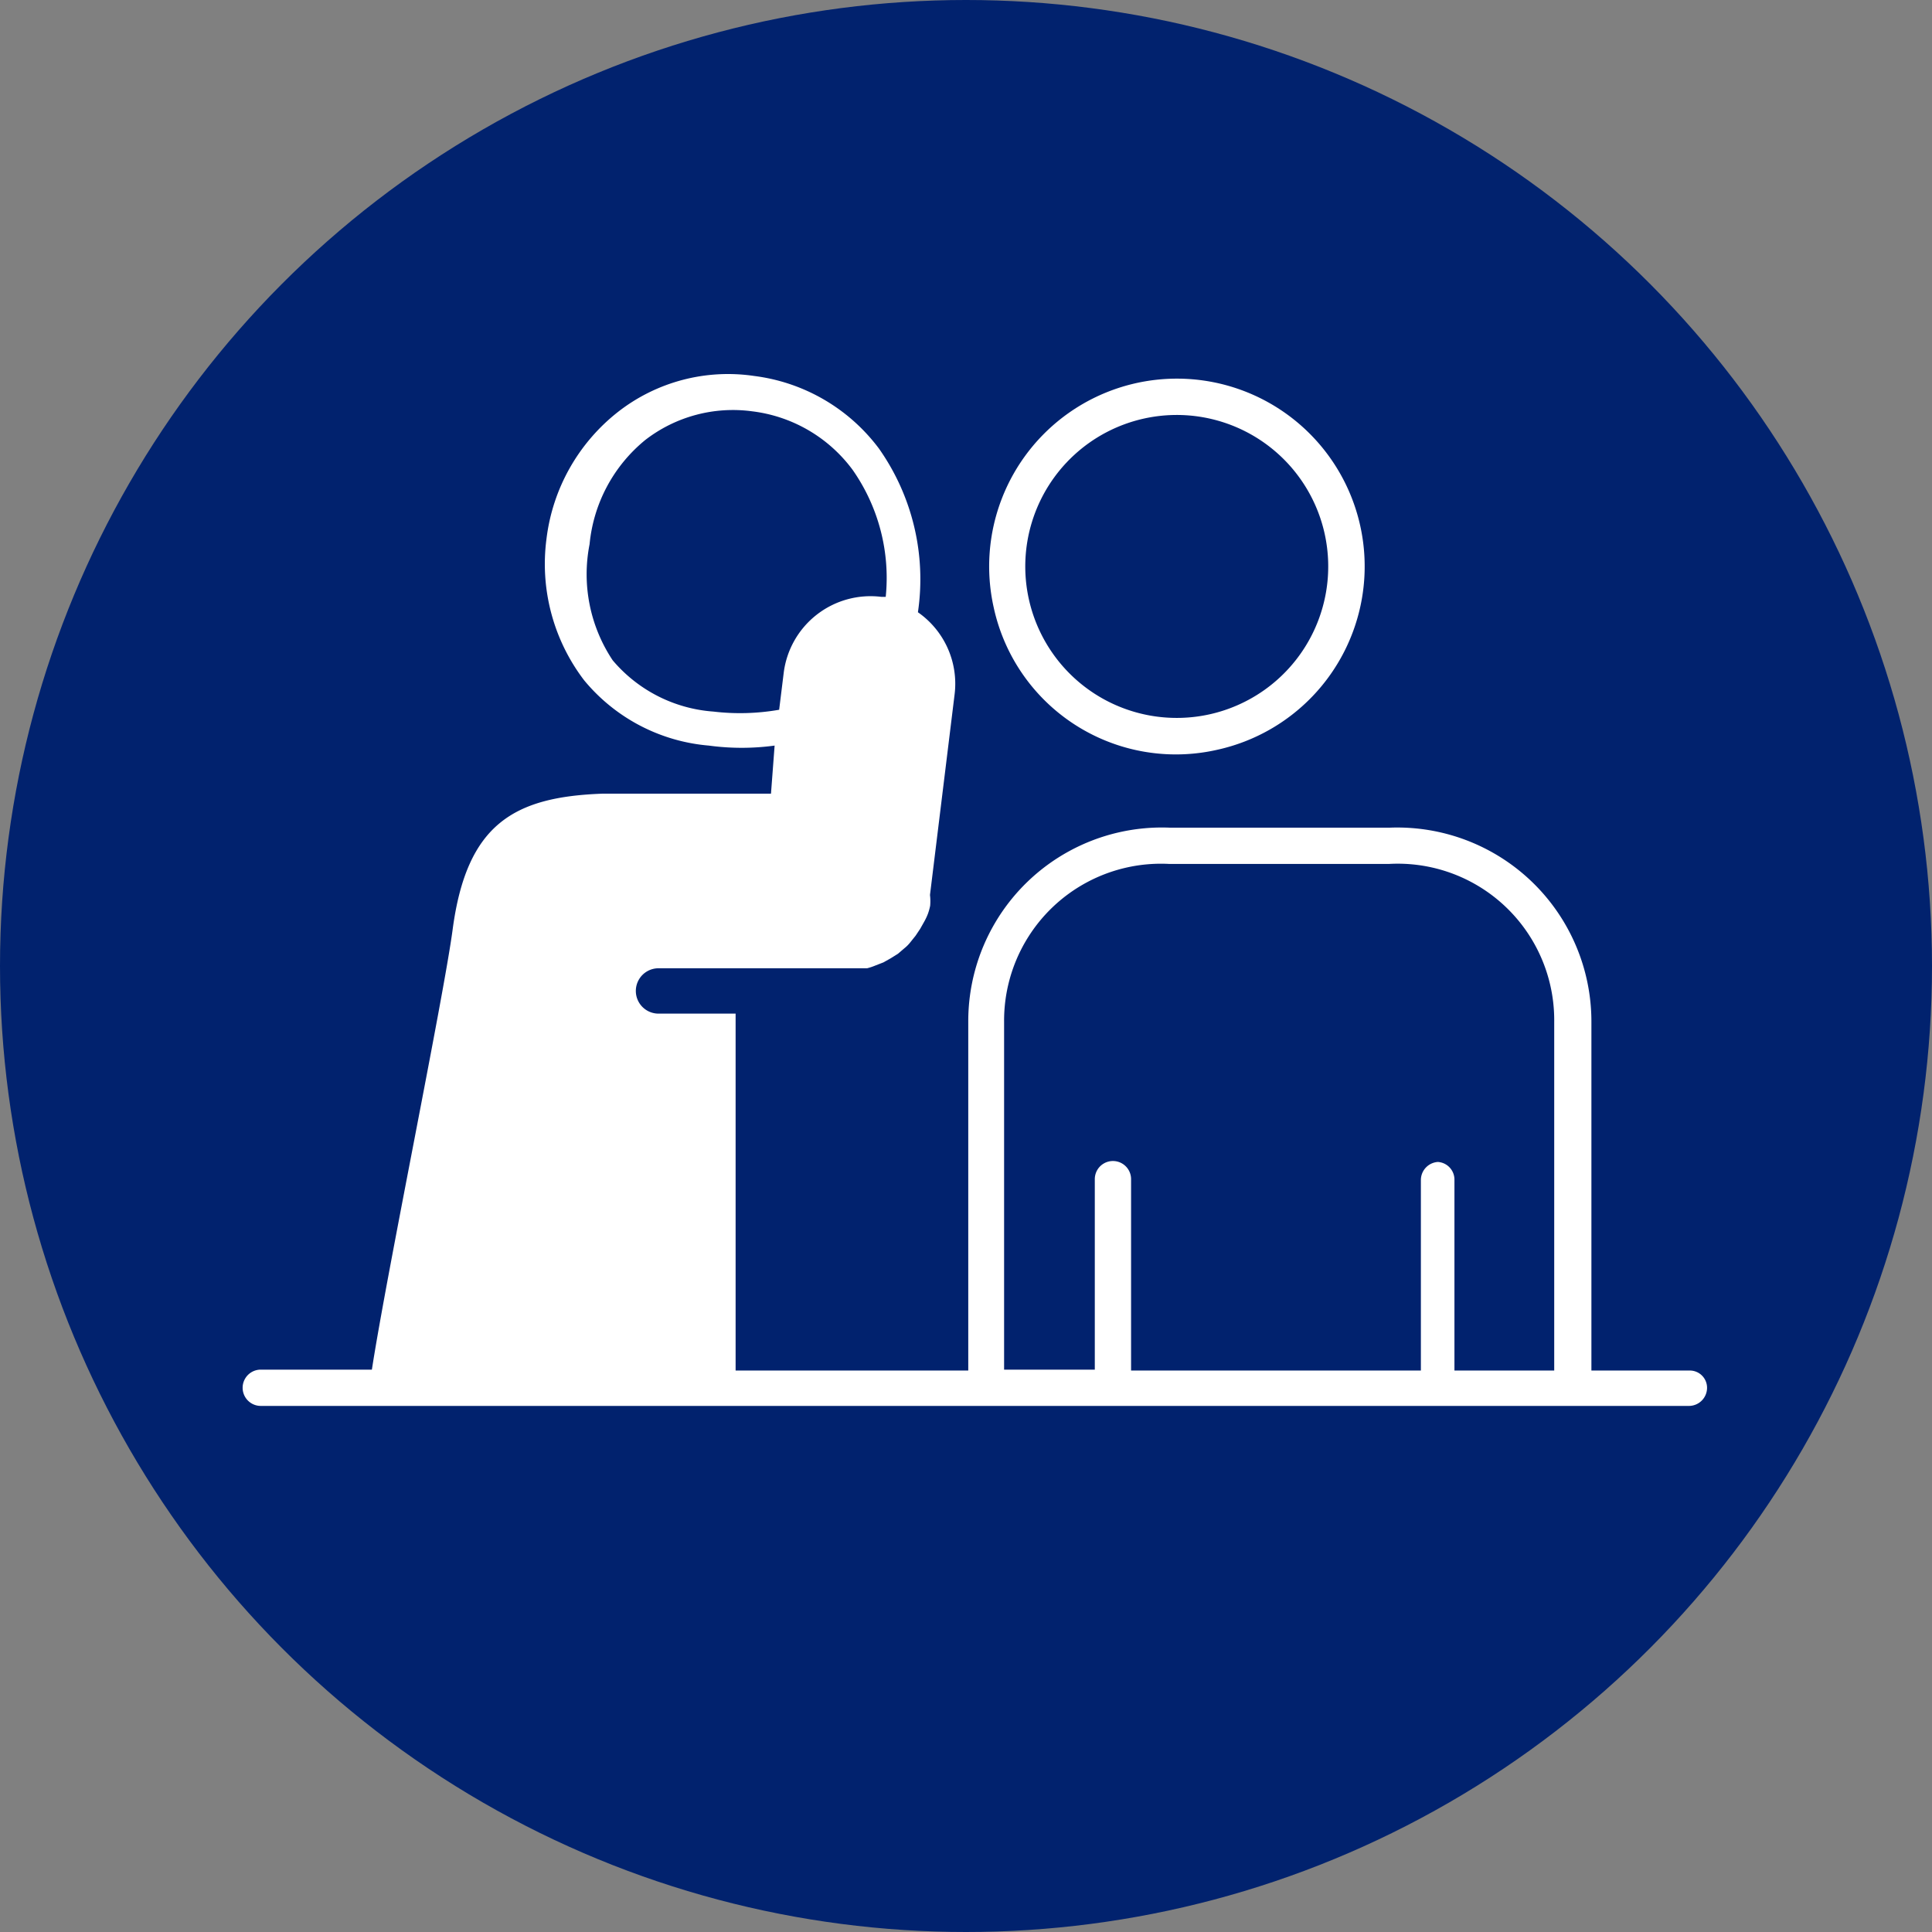 <?xml version="1.0" encoding="UTF-8"?> <svg xmlns="http://www.w3.org/2000/svg" viewBox="0 0 42.6 42.6"><rect x="0" y="0" width="42.6" height="42.6" fill="#808080" stroke="none"/><defs><style>.cls-1{fill:#01226e;}.cls-2{fill:#fff;}</style></defs><title>vivit_kundenrezesion_empfehlen</title><g id="Ebene_2" data-name="Ebene 2"><g id="Umgewandelt"><g id="Kreis"><circle class="cls-1" cx="21.3" cy="21.3" r="21.3"></circle></g><path class="cls-2" d="M26.85,16.53a4.14,4.14,0,1,0-4.94-3.14A4.11,4.11,0,0,0,26.85,16.53Zm-1.63-7.3a3.34,3.34,0,1,1-2.53,4A3.34,3.34,0,0,1,25.22,9.23Z"></path><path class="cls-2" d="M37.25,30.22H35.09V22.53a4.28,4.28,0,0,0-4.45-4.28H25.8a4.27,4.27,0,0,0-4.45,4.28v7.69H16.22V22.35h-1.7a.5.5,0,0,1,0-1l4.21,0h.08l.12,0,.19,0a1.27,1.27,0,0,0,.18-.06l.18-.07.16-.09.16-.1.14-.12a.8.8,0,0,0,.13-.13l.12-.15.1-.15.09-.16a1.3,1.3,0,0,0,.08-.17,1.21,1.21,0,0,0,.05-.18,1.18,1.18,0,0,0,0-.2.19.19,0,0,1,0-.07l.54-4.4a1.92,1.92,0,0,0-.81-1.8,5,5,0,0,0-.86-3.61,4.07,4.07,0,0,0-2.75-1.6,3.94,3.94,0,0,0-3,.79,4.2,4.2,0,0,0-1.58,2.8A4.23,4.23,0,0,0,12.88,15a4,4,0,0,0,2.75,1.44,5.39,5.39,0,0,0,1.45,0L17,17.5H13.29c-1.95.07-3,.66-3.31,3C9.78,22,8.52,28.12,8.2,30.2H5.75a.4.4,0,1,0,0,.8H37.24a.4.4,0,0,0,.4-.4A.38.38,0,0,0,37.25,30.22ZM15.73,15.69a3.21,3.21,0,0,1-2.22-1.13A3.42,3.42,0,0,1,13,12,3.38,3.38,0,0,1,14.23,9.7a3.16,3.16,0,0,1,2.36-.63,3.24,3.24,0,0,1,2.21,1.29,4.15,4.15,0,0,1,.73,2.8l-.1,0a1.93,1.93,0,0,0-2.15,1.68l-.1.81A5,5,0,0,1,15.73,15.69Zm16,9.93a.4.4,0,0,0-.4.4v4.2H24.94V26a.4.4,0,0,0-.8,0v4.2h-2V22.53a3.46,3.46,0,0,1,3.65-3.48h4.83a3.45,3.45,0,0,1,3.65,3.48v7.69H32.07V26A.39.39,0,0,0,31.68,25.62Z"></path></g></g></svg> 